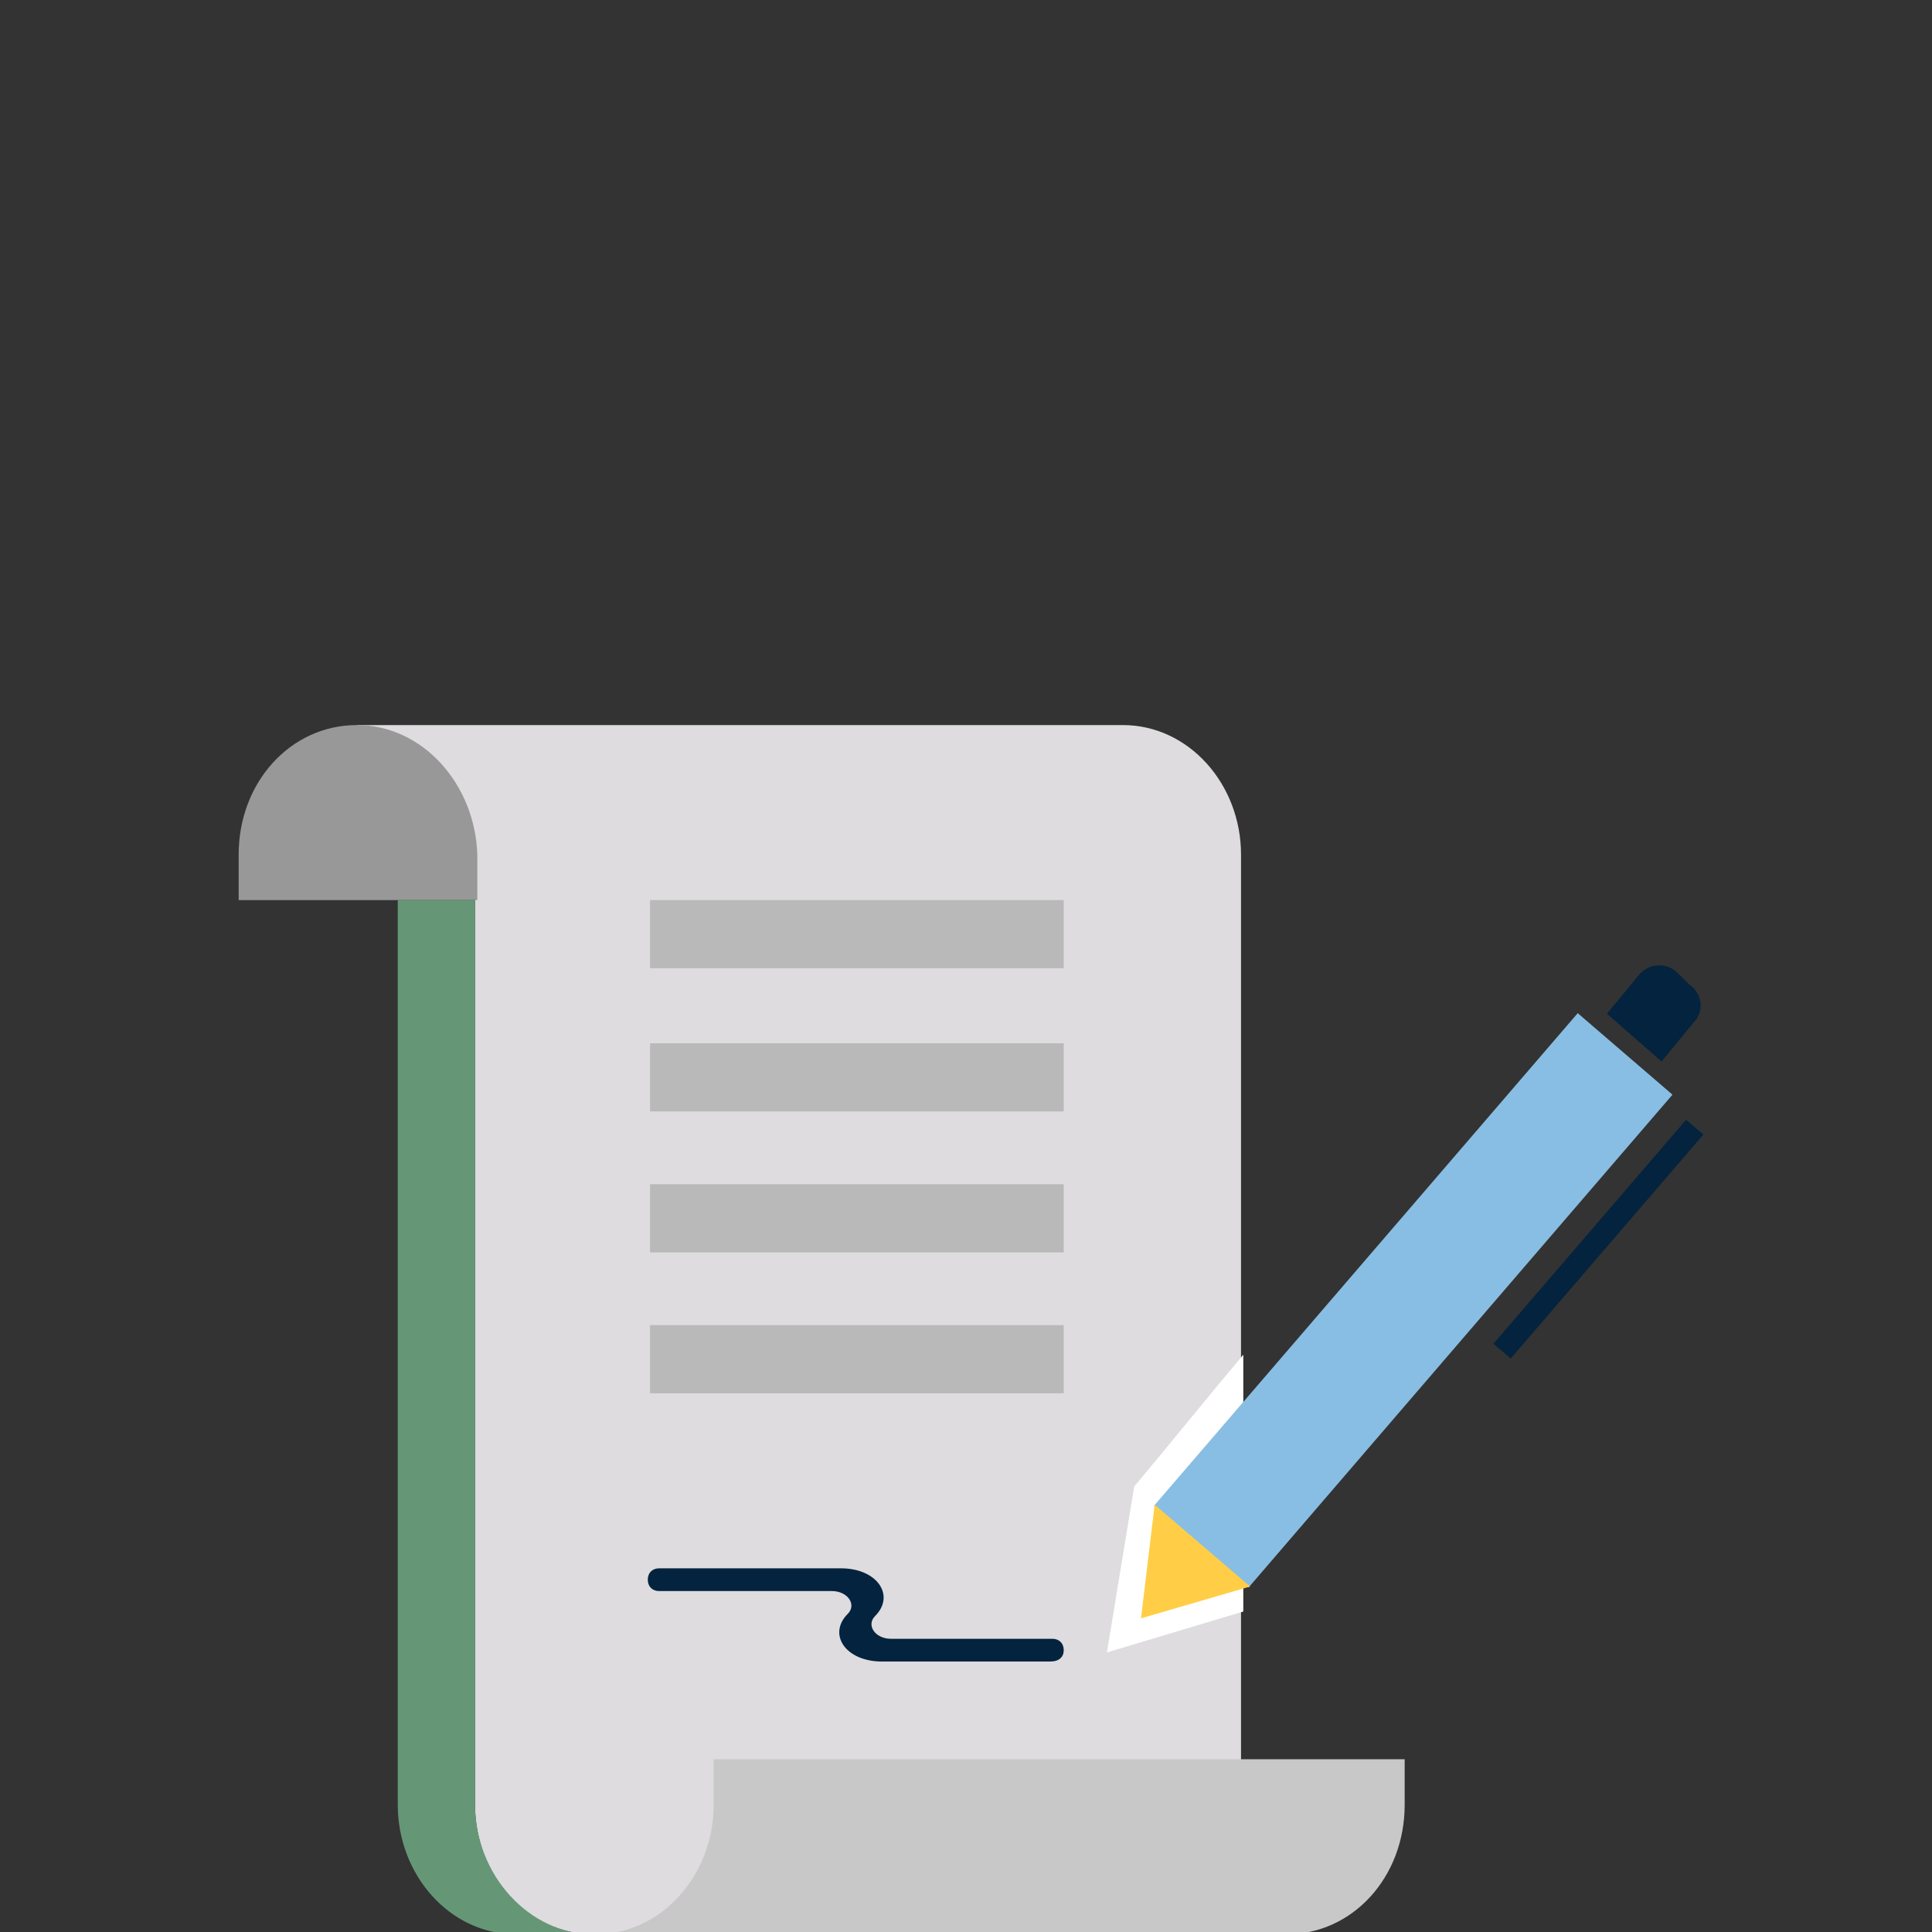 <?xml version="1.0" encoding="utf-8"?>
<!-- Generator: Adobe Illustrator 27.8.1, SVG Export Plug-In . SVG Version: 6.00 Build 0)  -->
<svg version="1.1" xmlns="http://www.w3.org/2000/svg" xmlns:xlink="http://www.w3.org/1999/xlink" x="0px" y="0px"
	 viewBox="0 0 85 85" style="enable-background:new 0 0 85 85;" xml:space="preserve">
<rect x="0" y="0" width="85" height="85" fill="#333333" stroke="none"/>
<style type="text/css">
	.st0{display:none;}
	.st1{display:inline;fill:#805E6B;}
	.st2{display:inline;fill:#5A4B43;}
	.st3{display:inline;fill:#F2B231;}
	.st4{display:inline;fill:#C3996C;}
	.st5{display:inline;fill:#9B8579;}
	.st6{display:inline;fill:#736458;}
	.st7{display:inline;fill:#669877;}
	.st8{display:inline;}
	.st9{opacity:0.15;fill:#231F20;enable-background:new    ;}
	.st10{fill:#BDBEC0;}
	.st11{fill:#E6E7E7;}
	.st12{fill:#F2F2F2;}
	.st13{fill:#B1B7B6;}
	.st14{fill:#89ABAC;}
	.st15{fill:#648A8A;}
	.st16{fill:#F2B231;}
	.st17{fill:#FFCF47;}
	.st18{fill:#4E6E57;}
	.st19{fill:#464958;}
	.st20{fill:#619473;}
	.st21{fill:#DFDDE0;}
	.st22{fill:#B9E5F9;}
	.st23{opacity:0.3;fill:#B1B7B6;enable-background:new    ;}
	.st24{fill:#FFFFFF;}
	.st25{fill:#2C3B4E;}
	.st26{fill:#898989;}
	.st27{fill:#669877;}
	.st28{fill:#89BFE4;}
	.st29{display:inline;fill:#619473;}
	.st30{display:inline;fill:#4C81AB;}
	.st31{display:inline;fill:#89BFE4;}
	.st32{display:inline;fill:#B9E5F9;}
	.st33{display:inline;fill:#F2F2F2;}
	.st34{display:inline;fill:#334B5E;}
	.st35{display:inline;fill:#FFFFFF;}
	.st36{display:inline;fill:#2C3B4E;}
	.st37{fill:#334B5E;}
	.st38{display:inline;fill:#89ABAC;}
	.st39{display:inline;fill:#04243E;}
	.st40{display:inline;fill:#464958;}
	.st41{display:inline;fill:#648A8A;}
	.st42{fill:#7AC2A4;}
	.st43{fill:#98D1A3;}
	.st44{fill:#736759;}
	.st45{display:inline;fill:#FFCF47;}
	.st46{fill:#03233E;}
	.st47{fill:#DEDCDF;}
	.st48{fill:#989898;}
	.st49{fill:#C8C8C8;}
	.st50{fill:#B9B9BA;}
	.st51{fill:#659777;}
	.st52{fill:#88BEE3;}
	.st53{fill:#FFCE46;}
</style>
<g id="Layer_1" class="st0">
	<g id="Layer_1_00000142866795729980747970000016503353968609778876_">
		<path class="st1" d="M82.4,73.9l-54.6-28c-2-1-4.5-0.2-5.5,1.8s-0.2,4.5,1.8,5.5l54.6,28c1.6,0.2,3.3-0.4,4.2-1.7
			C84,77.9,83.8,75.5,82.4,73.9z"/>
		<path class="st2" d="M22.2,47.9c-0.9,2-0.1,4.3,1.9,5.3l54.6,28c1.6,0.2,3.3-0.4,4.2-1.7c0.1-0.1,0.2-0.3,0.2-0.4L22.2,47.9z"/>
		<path class="st3" d="M33.8,61l4.4,2.2l6-11.7l-4.4-2.2L33.8,61z"/>
		
			<rect x="14.8" y="43.2" transform="matrix(0.456 -0.89 0.89 0.456 -29.69 54.35)" class="st4" width="29.5" height="16.4"/>
		
			<rect x="18.3" y="51.2" transform="matrix(0.456 -0.89 0.89 0.456 -29.325 58.357)" class="st5" width="29.5" height="3.9"/>
		
			<rect x="34.9" y="24.7" transform="matrix(0.456 -0.89 0.89 0.456 -11.844 52.93)" class="st6" width="4.9" height="22.9"/>
		
			<rect x="40.5" y="33.9" transform="matrix(0.456 -0.89 0.89 0.456 -11.372 59.479)" class="st6" width="4.9" height="10.3"/>
		
			<rect x="19.2" y="55.3" transform="matrix(0.456 -0.89 0.89 0.456 -47.611 55.604)" class="st6" width="4.9" height="22.9"/>
		
			<rect x="24.9" y="64.5" transform="matrix(0.456 -0.89 0.89 0.456 -47.132 62.258)" class="st2" width="4.9" height="10.3"/>
		<path class="st7" d="M31.9,85H9.3C8.6,85,8,84.4,8,83.6V83c0-0.8,0.6-1.4,1.4-1.4H32c0.8,0,1.4,0.6,1.4,1.4v0.6
			C33.3,84.4,32.7,85,31.9,85z"/>
	</g>
	<g id="Layer_2_00000011015205774493570580000017653241922643346614_">
		<g class="st8">
			<rect x="20.3" y="63.8" class="st9" width="46.3" height="14.2"/>
			<rect x="16.8" y="60.1" class="st10" width="53.5" height="2.9"/>
			<rect x="20.3" y="64.2" class="st11" width="5.6" height="13.2"/>
			<rect x="19.3" y="64.2" class="st12" width="7.6" height="1.8"/>
			<rect x="60.9" y="64.2" class="st11" width="5.6" height="13.2"/>
			<rect x="59.9" y="64.2" class="st12" width="7.6" height="1.8"/>
			<g>
				<rect x="20.3" y="65.9" class="st13" width="1.1" height="10.4"/>
				<rect x="22.5" y="65.9" class="st13" width="1.1" height="10.4"/>
				<rect x="24.8" y="65.9" class="st13" width="1.1" height="10.4"/>
			</g>
			<g>
				<rect x="60.9" y="65.9" class="st13" width="1.1" height="10.4"/>
				<rect x="63.2" y="65.9" class="st13" width="1.1" height="10.4"/>
				<rect x="65.4" y="65.9" class="st13" width="1.1" height="10.4"/>
			</g>
			<rect x="19.3" y="64.2" class="st14" width="7.6" height="1.1"/>
			<rect x="23.1" y="64.2" class="st15" width="3.8" height="1.1"/>
			<rect x="20.3" y="76.3" class="st14" width="5.6" height="1.1"/>
			<rect x="59.9" y="64.2" class="st14" width="7.6" height="1.1"/>
			<rect x="60.9" y="76.3" class="st14" width="5.6" height="1.1"/>
			<rect x="19.3" y="76.9" class="st14" width="48.7" height="1.2"/>
			<rect x="20.1" y="76.3" class="st15" width="6" height="0.5"/>
			<rect x="60.7" y="76.3" class="st15" width="6" height="0.5"/>
			<rect x="63.7" y="63.2" class="st15" width="3.8" height="1.1"/>
		</g>
		<g class="st8">
			<path class="st16" d="M48.2,30.2l0.9-1.6c0-0.1,0-0.2-0.2-0.2h-2.3h-1c-0.2,0-0.3,0.1-0.3,0.3c0,0.1,0.2,0.3,0.3,0.3v3H49
				c0.1,0,0.2-0.1,0.2-0.2L48.2,30.2z"/>
			<path class="st17" d="M45.7,32.4h-2.1v-3.8h2.1v-0.3h0.2v3.8C45.9,32.3,45.8,32.4,45.7,32.4z"/>
			<rect x="43.6" y="28.6" class="st18" width="0.3" height="3.8"/>
			<rect x="43.3" y="28.2" class="st19" width="0.3" height="8.4"/>
			<rect x="24.5" y="78.2" class="st20" width="38.3" height="1.3"/>
			<rect x="28.5" y="54.5" class="st21" width="30.3" height="18.5"/>
			<rect x="25.7" y="73" class="st11" width="35.8" height="2.8"/>
			<rect x="24.5" y="75.6" class="st11" width="38.3" height="2.9"/>
			<rect x="24.5" y="49.7" class="st12" width="38.3" height="1.7"/>
			<rect x="28.5" y="55" class="st11" width="3.7" height="17.2"/>
			<rect x="27.8" y="55" class="st12" width="5" height="2.3"/>
			<rect x="37.3" y="55" class="st11" width="3.7" height="17.2"/>
			<path class="st22" d="M43.6,34.6c-8.4,0-15.2,6.8-15.2,15.2h30.3C58.8,41.4,52,34.6,43.6,34.6z"/>
			<rect x="36.7" y="55" class="st12" width="5" height="2.3"/>
			<rect x="46.2" y="55" class="st11" width="3.7" height="17.2"/>
			<rect x="45.6" y="55" class="st12" width="5" height="2.3"/>
			<rect x="55.1" y="55" class="st11" width="3.7" height="17.2"/>
			<rect x="54.4" y="55" class="st12" width="5" height="2.3"/>
			<polygon class="st23" points="30.1,49.6 27.6,50.7 59.6,50.7 57.1,49.6 			"/>
			<rect x="24.5" y="52.2" class="st24" width="38.3" height="2.3"/>
			<polygon class="st13" points="61.5,75.6 61.5,73 43.6,73 43.6,78.5 62.8,78.5 62.8,75.6 			"/>
			<rect x="25.7" y="74.4" class="st25" width="35.8" height="1.2"/>
			<rect x="24.5" y="50.9" class="st25" width="38.3" height="1.1"/>
			<g>
				<rect x="28.5" y="57.4" class="st26" width="0.7" height="13.5"/>
				<rect x="29.9" y="57.4" class="st26" width="0.7" height="13.5"/>
				<rect x="31.4" y="57.4" class="st26" width="0.7" height="13.5"/>
			</g>
			<g>
				<rect x="37.3" y="57.4" class="st26" width="0.7" height="13.5"/>
				<rect x="38.8" y="57.4" class="st26" width="0.7" height="13.5"/>
				<rect x="40.3" y="57.4" class="st26" width="0.7" height="13.5"/>
			</g>
			<g>
				<rect x="46.2" y="57.4" class="st26" width="0.7" height="13.5"/>
				<rect x="47.7" y="57.4" class="st26" width="0.7" height="13.5"/>
				<rect x="49.2" y="57.4" class="st26" width="0.7" height="13.5"/>
			</g>
			<g>
				<rect x="55.1" y="57.4" class="st26" width="0.7" height="13.5"/>
				<rect x="56.6" y="57.4" class="st26" width="0.7" height="13.5"/>
				<rect x="58.1" y="57.4" class="st26" width="0.7" height="13.5"/>
			</g>
			<rect x="24.5" y="77.3" class="st25" width="38.3" height="1.2"/>
			<rect x="27.8" y="55" class="st14" width="5" height="1.4"/>
			<rect x="30.3" y="55" class="st15" width="2.5" height="1.4"/>
			<rect x="28.5" y="70.8" class="st14" width="3.7" height="1.4"/>
			<rect x="36.7" y="55" class="st14" width="5" height="1.4"/>
			<rect x="37.3" y="70.8" class="st14" width="3.7" height="1.4"/>
			<rect x="45.6" y="55" class="st14" width="5" height="1.4"/>
			<rect x="46.2" y="70.8" class="st14" width="3.7" height="1.4"/>
			<rect x="54.4" y="55" class="st14" width="5" height="1.4"/>
			<rect x="55.1" y="70.8" class="st14" width="3.7" height="1.4"/>
			<rect x="27.8" y="71.5" class="st14" width="31.9" height="1.5"/>
			<rect x="41.7" y="73" class="st13" width="19.8" height="1.4"/>
			<rect x="24.5" y="52.2" class="st19" width="38.3" height="1.4"/>
			<rect x="39.2" y="55" class="st15" width="2.5" height="1.4"/>
			<rect x="37.2" y="70.8" class="st15" width="3.9" height="0.7"/>
			<rect x="28.3" y="70.8" class="st15" width="3.9" height="0.7"/>
			<rect x="46.1" y="70.8" class="st15" width="3.9" height="0.7"/>
			<rect x="55" y="70.8" class="st15" width="3.9" height="0.7"/>
			<rect x="48.1" y="55" class="st15" width="2.5" height="1.4"/>
			<rect x="56.9" y="53.8" class="st15" width="2.5" height="1.4"/>
			<path class="st27" d="M68,84.9H18.1c-0.8,0-1.4-0.6-1.4-1.4V83c0-0.8,0.6-1.4,1.4-1.4H68c0.8,0,1.4,0.6,1.4,1.4v0.6
				C69.4,84.3,68.7,84.9,68,84.9z"/>
			<path class="st28" d="M54.4,49.7h4.3c0-7.7-5.7-14-13.2-15C50.9,37.9,54.4,43.4,54.4,49.7z"/>
		</g>
	</g>
	<rect x="22.4" y="78.2" class="st29" width="46.2" height="1.5"/>
	<rect x="27.2" y="49.6" class="st30" width="36.6" height="22.3"/>
	<rect x="23.9" y="72" class="st31" width="43.2" height="3.4"/>
	<rect x="22.4" y="75.1" class="st31" width="46.2" height="3.5"/>
	<rect x="22.4" y="43.8" class="st32" width="46.2" height="2.1"/>
	<rect x="27.2" y="50.2" class="st31" width="4.5" height="20.7"/>
	<rect x="26.4" y="50.2" class="st33" width="6" height="2.8"/>
	<rect x="59.3" y="50.2" class="st31" width="4.5" height="20.7"/>
	<rect x="58.6" y="50.2" class="st33" width="6" height="2.8"/>
	<polygon class="st30" points="45.5,28.9 26.2,43.8 64.8,43.8 	"/>
	<polygon class="st31" points="29.2,42.7 26.2,45 64.8,45 61.8,42.7 	"/>
	<polygon class="st34" points="34.5,40.8 45.5,32.3 56.5,40.8 	"/>
	<rect x="22.4" y="46.8" class="st35" width="46.2" height="2.8"/>
	<polygon class="st30" points="67.1,75.1 67.1,72 45.5,72 45.5,78.5 68.6,78.5 68.6,75.1 	"/>
	<rect x="23.9" y="73.6" class="st36" width="43.2" height="1.4"/>
	<rect x="22.4" y="45.2" class="st36" width="46.2" height="1.3"/>
	<g class="st8">
		<rect x="27.2" y="53" class="st37" width="0.9" height="16.3"/>
		<rect x="29" y="53" class="st37" width="0.9" height="16.3"/>
		<rect x="30.8" y="53" class="st37" width="0.9" height="16.3"/>
	</g>
	<g class="st8">
		<rect x="59.3" y="53" class="st37" width="0.9" height="16.3"/>
		<rect x="61.1" y="53" class="st37" width="0.9" height="16.3"/>
		<rect x="62.9" y="53" class="st37" width="0.9" height="16.3"/>
	</g>
	<rect x="22.4" y="77.1" class="st36" width="46.2" height="1.4"/>
	<rect x="26.4" y="50.2" class="st34" width="6" height="1.7"/>
	<rect x="27.2" y="69.3" class="st38" width="4.5" height="1.7"/>
	<rect x="58.6" y="50.2" class="st34" width="6" height="1.7"/>
	<rect x="59.3" y="69.3" class="st38" width="4.5" height="1.7"/>
	<rect x="26.4" y="70.1" class="st39" width="38.5" height="1.8"/>
	<rect x="43.2" y="72" class="st30" width="23.9" height="1.7"/>
	<rect x="22.4" y="46.8" class="st40" width="46.2" height="1.7"/>
	<rect x="27.1" y="69.3" class="st41" width="4.7" height="0.8"/>
	<rect x="59.2" y="69.3" class="st41" width="4.7" height="0.8"/>
	<rect x="61.6" y="48.7" class="st41" width="3" height="1.7"/>
	<path class="st7" d="M70.3,85h-52c-0.7,0-1.3-0.6-1.3-1.3v-0.8c0-0.7,0.6-1.3,1.3-1.3h52c0.7,0,1.3,0.6,1.3,1.3v0.8
		C71.6,84.4,71,85,70.3,85z"/>
	<g class="st8">
		<path class="st24" d="M28.3,68.9c-0.2-0.9-0.5-1.8-1.2-2.7c-0.2-0.3-0.3-0.5-0.2-0.8c0.1-0.7,0.1-1.3-0.2-2
			c-0.1-0.3-0.2-0.7-0.4-1.2c-0.5-0.8-1.1-1.3-1.5-1.6c-0.1-0.2-0.4-0.5-0.9-0.8s-1-0.3-1.2-0.3c0,5.5,0,10.9,0,16.4
			c0,0,0-0.1,0.1-0.1c0.7-0.2,1.3-0.5,1.9-0.9c1.2-0.7,2.1-1.5,2.7-2.4c0.5-0.7,0.7-1.4,0.9-2.2C28.4,70.1,28.4,69.5,28.3,68.9z"/>
		<path class="st42" d="M26.1,70.1c-0.1-0.6-0.3-1.2-0.6-1.7c-0.1-0.2-0.1-0.3-0.1-0.5c0-0.4,0.1-0.8-0.1-1.2c0-0.2,0-0.3-0.1-0.5
			c-0.2-0.5-0.5-1-1-1.4c-0.1,0,0-0.1,0-0.1c0-0.2,0-0.4,0-0.7c-0.1-0.7-0.5-1.3-1.1-1.7c-0.8-0.6-1.7-0.8-2.7-0.6
			c-1.1,0.2-1.8,0.8-2.3,1.6c-0.3,0.5-0.3,0.9-0.3,1.4v0.1c-0.6,0.5-0.9,1.2-1.1,1.9c-0.1,0.4-0.1,0.8,0,1.2c0,0.1,0.1,0.3-0.1,0.4
			c-0.1,0.2-0.3,0.4-0.3,0.6c-0.2,0.4-0.3,0.9-0.3,1.3c0,0.3,0,0.5,0.1,0.8c0,0.5,0.2,0.9,0.4,1.3c0.5,0.9,1.2,1.6,2.2,2.1
			c0,0,0.1,0,0.1,0.1c0.2,0,0.4,0.2,0.7,0.2c0.4,0.1,0.7,0.2,1.1,0.2l0,0h1.1l0,0l0,0c0.6,0,1.1-0.2,1.6-0.4c0.1,0,0.2-0.1,0.2-0.1
			s0-0.1,0.1-0.1c0.3-0.1,0.6-0.3,0.9-0.6c0.6-0.4,1-0.9,1.3-1.5c0.2-0.4,0.3-0.9,0.4-1.4C26.1,70.8,26.1,70.5,26.1,70.1z"/>
		<path class="st42" d="M27.1,69.2c-0.1-0.6-0.3-1.2-0.6-1.7c-0.1-0.2-0.1-0.3-0.1-0.5c0-0.4,0.1-0.8-0.1-1.2c0-0.2,0-0.3-0.1-0.5
			c-0.2-0.5-0.5-1-1-1.4c-0.1,0,0-0.1,0-0.1c0-0.2,0-0.4,0-0.7c-0.1-0.7-0.5-1.3-1.1-1.7c-0.8-0.6-1.7-0.8-2.7-0.6
			c-1.1,0.2-1.8,0.8-2.3,1.6c-0.3,0.5-0.3,0.9-0.3,1.4v0.1c-0.6,0.5-0.9,1.2-1.1,1.9c-0.1,0.4-0.1,0.8,0,1.2c0,0.1,0.1,0.3-0.1,0.4
			c-0.1,0.2-0.3,0.4-0.3,0.6c-0.2,0.4-0.3,0.9-0.3,1.3c0,0.3,0,0.5,0.1,0.8c0,0.5,0.2,0.9,0.4,1.3c0.5,0.9,1.2,1.6,2.2,2.1
			c0,0,0.1,0,0.1,0.1c0.2,0,0.4,0.2,0.7,0.2c0.4,0.1,0.7,0.2,1.1,0.2l0,0h1.1l0,0l0,0c0.6,0,1.1-0.2,1.6-0.4c0.1,0,0.2-0.1,0.2-0.1
			s0-0.1,0.1-0.1c0.3-0.1,0.6-0.3,0.9-0.6c0.6-0.4,1-0.9,1.3-1.5c0.2-0.4,0.3-0.9,0.4-1.4C27.1,69.9,27.1,69.6,27.1,69.2z"/>
		<path class="st43" d="M24.4,73.8c-0.1,0-0.2,0-0.2,0.1c-0.5,0.2-1,0.3-1.6,0.4l0,0l0,0h-1.1l0,0c-0.4,0-0.7-0.1-1.1-0.2
			c-0.2-0.1-0.4-0.2-0.7-0.2c0-0.1-0.1-0.1-0.1-0.1c-1-0.5-1.8-1.2-2.2-2.1c-0.2-0.4-0.4-0.8-0.4-1.3c-0.1-0.3-0.1-0.5-0.1-0.8
			c0-0.5,0.1-0.9,0.3-1.3c0.1-0.2,0.2-0.4,0.3-0.6c0.1-0.2,0.1-0.3,0.1-0.4c-0.1-0.4,0-0.8,0-1.2c0.2-0.7,0.5-1.4,1.1-1.9
			c0,0,0.1-0.1,0-0.1c0-0.5,0-1,0.3-1.4c0.1-0.1,0.2-0.2,0.2-0.3c-0.5,0.3-0.9,0.7-1.2,1.2c-0.3,0.5-0.3,0.9-0.3,1.4v0.1
			c-0.6,0.5-0.9,1.2-1.1,1.9c-0.1,0.4-0.1,0.8,0,1.2c0,0.1,0.1,0.3-0.1,0.4c-0.1,0.2-0.3,0.4-0.3,0.6c-0.2,0.4-0.3,0.9-0.3,1.3
			c0,0.3,0,0.5,0.1,0.8c0,0.5,0.2,0.9,0.4,1.3c0.5,0.9,1.2,1.6,2.2,2.1c0,0,0.1,0,0.1,0.1c0.2,0,0.4,0.2,0.7,0.2
			c0.4,0.1,0.7,0.2,1.1,0.2l0,0h1.1l0,0l0,0c0.6,0,1.1-0.2,1.6-0.4c0.1,0,0.2-0.1,0.2-0.1s0-0.1,0.1-0.1c0.3-0.1,0.6-0.3,0.9-0.6
			c0.3-0.2,0.5-0.5,0.8-0.7C24.9,73.5,24.7,73.6,24.4,73.8C24.4,73.7,24.4,73.8,24.4,73.8z"/>
		<path class="st44" d="M21.6,72.5c0,0.1,0,0.2,0,0.2c0,1.2,0,8.5,0,9.6c0.3,0,0.5,0,0.8,0c0-1.2,0-8.5,0-9.6l0,0c0-0.6,0-1.2,0-1.9
			c0-0.1,0.1-0.2,0.2-0.2c0.5-0.3,1-0.5,1.5-0.8c0.2-0.1,0.2-0.3,0-0.4s-0.4-0.1-0.6,0.1c-0.3,0.2-0.6,0.3-0.9,0.5h-0.1
			c-0.1,0,0-0.1,0-0.1c0-0.5,0-0.9,0-1.4c0-0.1,0-0.3,0-0.4c0-0.2-0.1-0.2-0.4-0.2s-0.4,0.1-0.4,0.2c0,0.3,0,0.6,0,0.9
			c0,0,0,0-0.1,0c-0.3-0.2-0.6-0.3-0.9-0.5c-0.1-0.1-0.3-0.1-0.5-0.1s-0.2,0.1-0.3,0.1c-0.1,0.1,0,0.1,0.1,0.2
			c0.5,0.3,1.1,0.6,1.6,0.9c0.1,0.1,0.2,0.1,0.2,0.2C21.6,70.7,21.6,71.5,21.6,72.5C21.6,72.4,21.6,72.4,21.6,72.5z"/>
	</g>
	<circle class="st45" cx="45.5" cy="60.5" r="9.1"/>
	<path class="st3" d="M45.5,51.2v18.3c5.1,0,9.1-4.1,9.1-9.1C54.6,55.3,50.5,51.2,45.5,51.2z"/>
</g>
<g id="Layer_2" class="st0">
	<g id="Layer_2_00000029032032142824268230000007543641670295703964_" class="st8">
		<g>
			<path class="st46" d="M47.7,58h0.9c0.3,0,0.5-0.2,0.5-0.5v-0.1c-0.3-1.5-1.6-2.6-3.2-2.6c-1.8,0-3.2,1.4-3.2,3.2
				c0,0.3,0,0.7,0.1,1.1c0,0.2,0.1,0.3,0.1,0.5c0,0.1-0.1,0.3-0.2,0.3h-1c-0.3,0-0.5,0.2-0.5,0.5v0.9c0,0.3,0.2,0.5,0.5,0.5h1.5
				c0.1,0,0.2,0.1,0.2,0.2c0,0.3,0.1,0.6,0.1,0.7c0,1-1.1,1.8-2.2,2.6c0,0-0.1,0.1-0.1,0.2s0,0.1,0,0.1l0.8,1.1c0,0,0.1,0.1,0.2,0.1
				c0,0,0.1,0,0.1,0c0.6-0.4,1.3-0.4,2.6-0.4c0.8,0,1.2,0.1,1.7,0.3c0.3,0.1,0.7,0.2,1.1,0.2c0.8,0,1.3-0.3,1.6-0.4l0.1,0
				c0.1,0,0.1-0.1,0.1-0.2s0-0.1,0-0.1L49,64.7c0-0.1-0.2-0.1-0.3-0.1l-0.1,0.1c-0.2,0.1-0.4,0.2-0.7,0.2c-0.1,0-0.3,0-0.6-0.1
				c-0.5-0.1-1-0.3-1.9-0.3c-0.2,0-0.3-0.1-0.2-0.3c0.2-0.5,0.4-1,0.4-1.5c0-0.2,0-0.4,0-0.6c0-0.1,0.1-0.3,0.2-0.3h2.6
				c0.3,0,0.5-0.2,0.5-0.5v-0.9c0-0.3-0.2-0.5-0.5-0.5h-3.1c-0.1,0-0.2-0.1-0.2-0.2c-0.1-0.4-0.2-0.8-0.3-1.1c0-0.1,0-0.4,0-0.5
				c0-0.8,0.6-1.4,1.4-1.4c0.6,0,1.1,0.4,1.3,1C47.3,57.8,47.5,58,47.7,58L47.7,58z"/>
		</g>
	</g>
</g>
<g id="Layer_3">
	<path class="st47" d="M20.9,39.6v39.8c0,3.1,2.3,5.7,5.2,5.7h28.5V37.6c0-3.1-2.3-5.7-5.2-5.7H15.7L20.9,39.6z M20.9,39.6"/>
	<path class="st48" d="M15.7,31.9c-2.9,0-5.2,2.5-5.2,5.7v2h10.5v-2C20.9,34.5,18.6,31.9,15.7,31.9L15.7,31.9z M15.7,31.9"/>
	<path class="st49" d="M56.6,85.1c2.9,0,5.2-2.5,5.2-5.7v-2H31.4v2c0,3.1-2.3,5.7-5.2,5.7H56.6z M56.6,85.1"/>
	<rect x="28.6" y="39.6" class="st50" width="18.2" height="3"/>
	<rect x="28.6" y="45.9" class="st50" width="18.2" height="3"/>
	<rect x="28.6" y="52.1" class="st50" width="18.2" height="3"/>
	<rect x="28.6" y="58.3" class="st50" width="18.2" height="3"/>
	<path class="st46" d="M46.8,72.6c0-0.3-0.2-0.5-0.5-0.5v0h-0.7v0h-6.4c-0.7,0-1.1-0.6-0.7-1c0.9-0.9,0.1-2.1-1.5-2.1h-5.6h-1.6
		h-0.8v0c-0.3,0-0.5,0.2-0.5,0.5c0,0.3,0.2,0.5,0.5,0.5v0h0.5c0,0,0,0,0,0h7.1c0.7,0,1.1,0.6,0.7,1c-0.9,0.9-0.1,2.1,1.5,2.1h5h1.7
		h0.7v0C46.6,73.1,46.8,72.9,46.8,72.6z"/>
	<path class="st24" d="M54.7,59.6c-1.6,1.9-3.2,3.9-4.8,5.8c-0.4,2.4-0.8,4.9-1.2,7.3c2-0.6,4-1.2,6-1.8V59.6z"/>
	<path class="st51" d="M20.9,79.4V39.6h-3.4v39.8c0,3.1,2.3,5.7,5.2,5.7h3.4C23.3,85.1,20.9,82.5,20.9,79.4z"/>
	
		<rect x="47.9" y="54.4" transform="matrix(0.652 -0.758 0.758 0.652 -21.7 67.093)" class="st52" width="28.6" height="5.5"/>
	<polygon class="st53" points="50.2,71.2 55,69.8 50.8,66.2 	"/>
	<rect x="63.8" y="54" transform="matrix(0.652 -0.758 0.758 0.652 -16.823 72.271)" class="st46" width="13" height="1"/>
	<path class="st46" d="M74.5,45l-1.4,1.7l-2.4-2.1l1.4-1.7c0.4-0.5,1.2-0.6,1.7-0.1l0.5,0.5C74.9,43.7,75,44.5,74.5,45z"/>
</g>
</svg>
